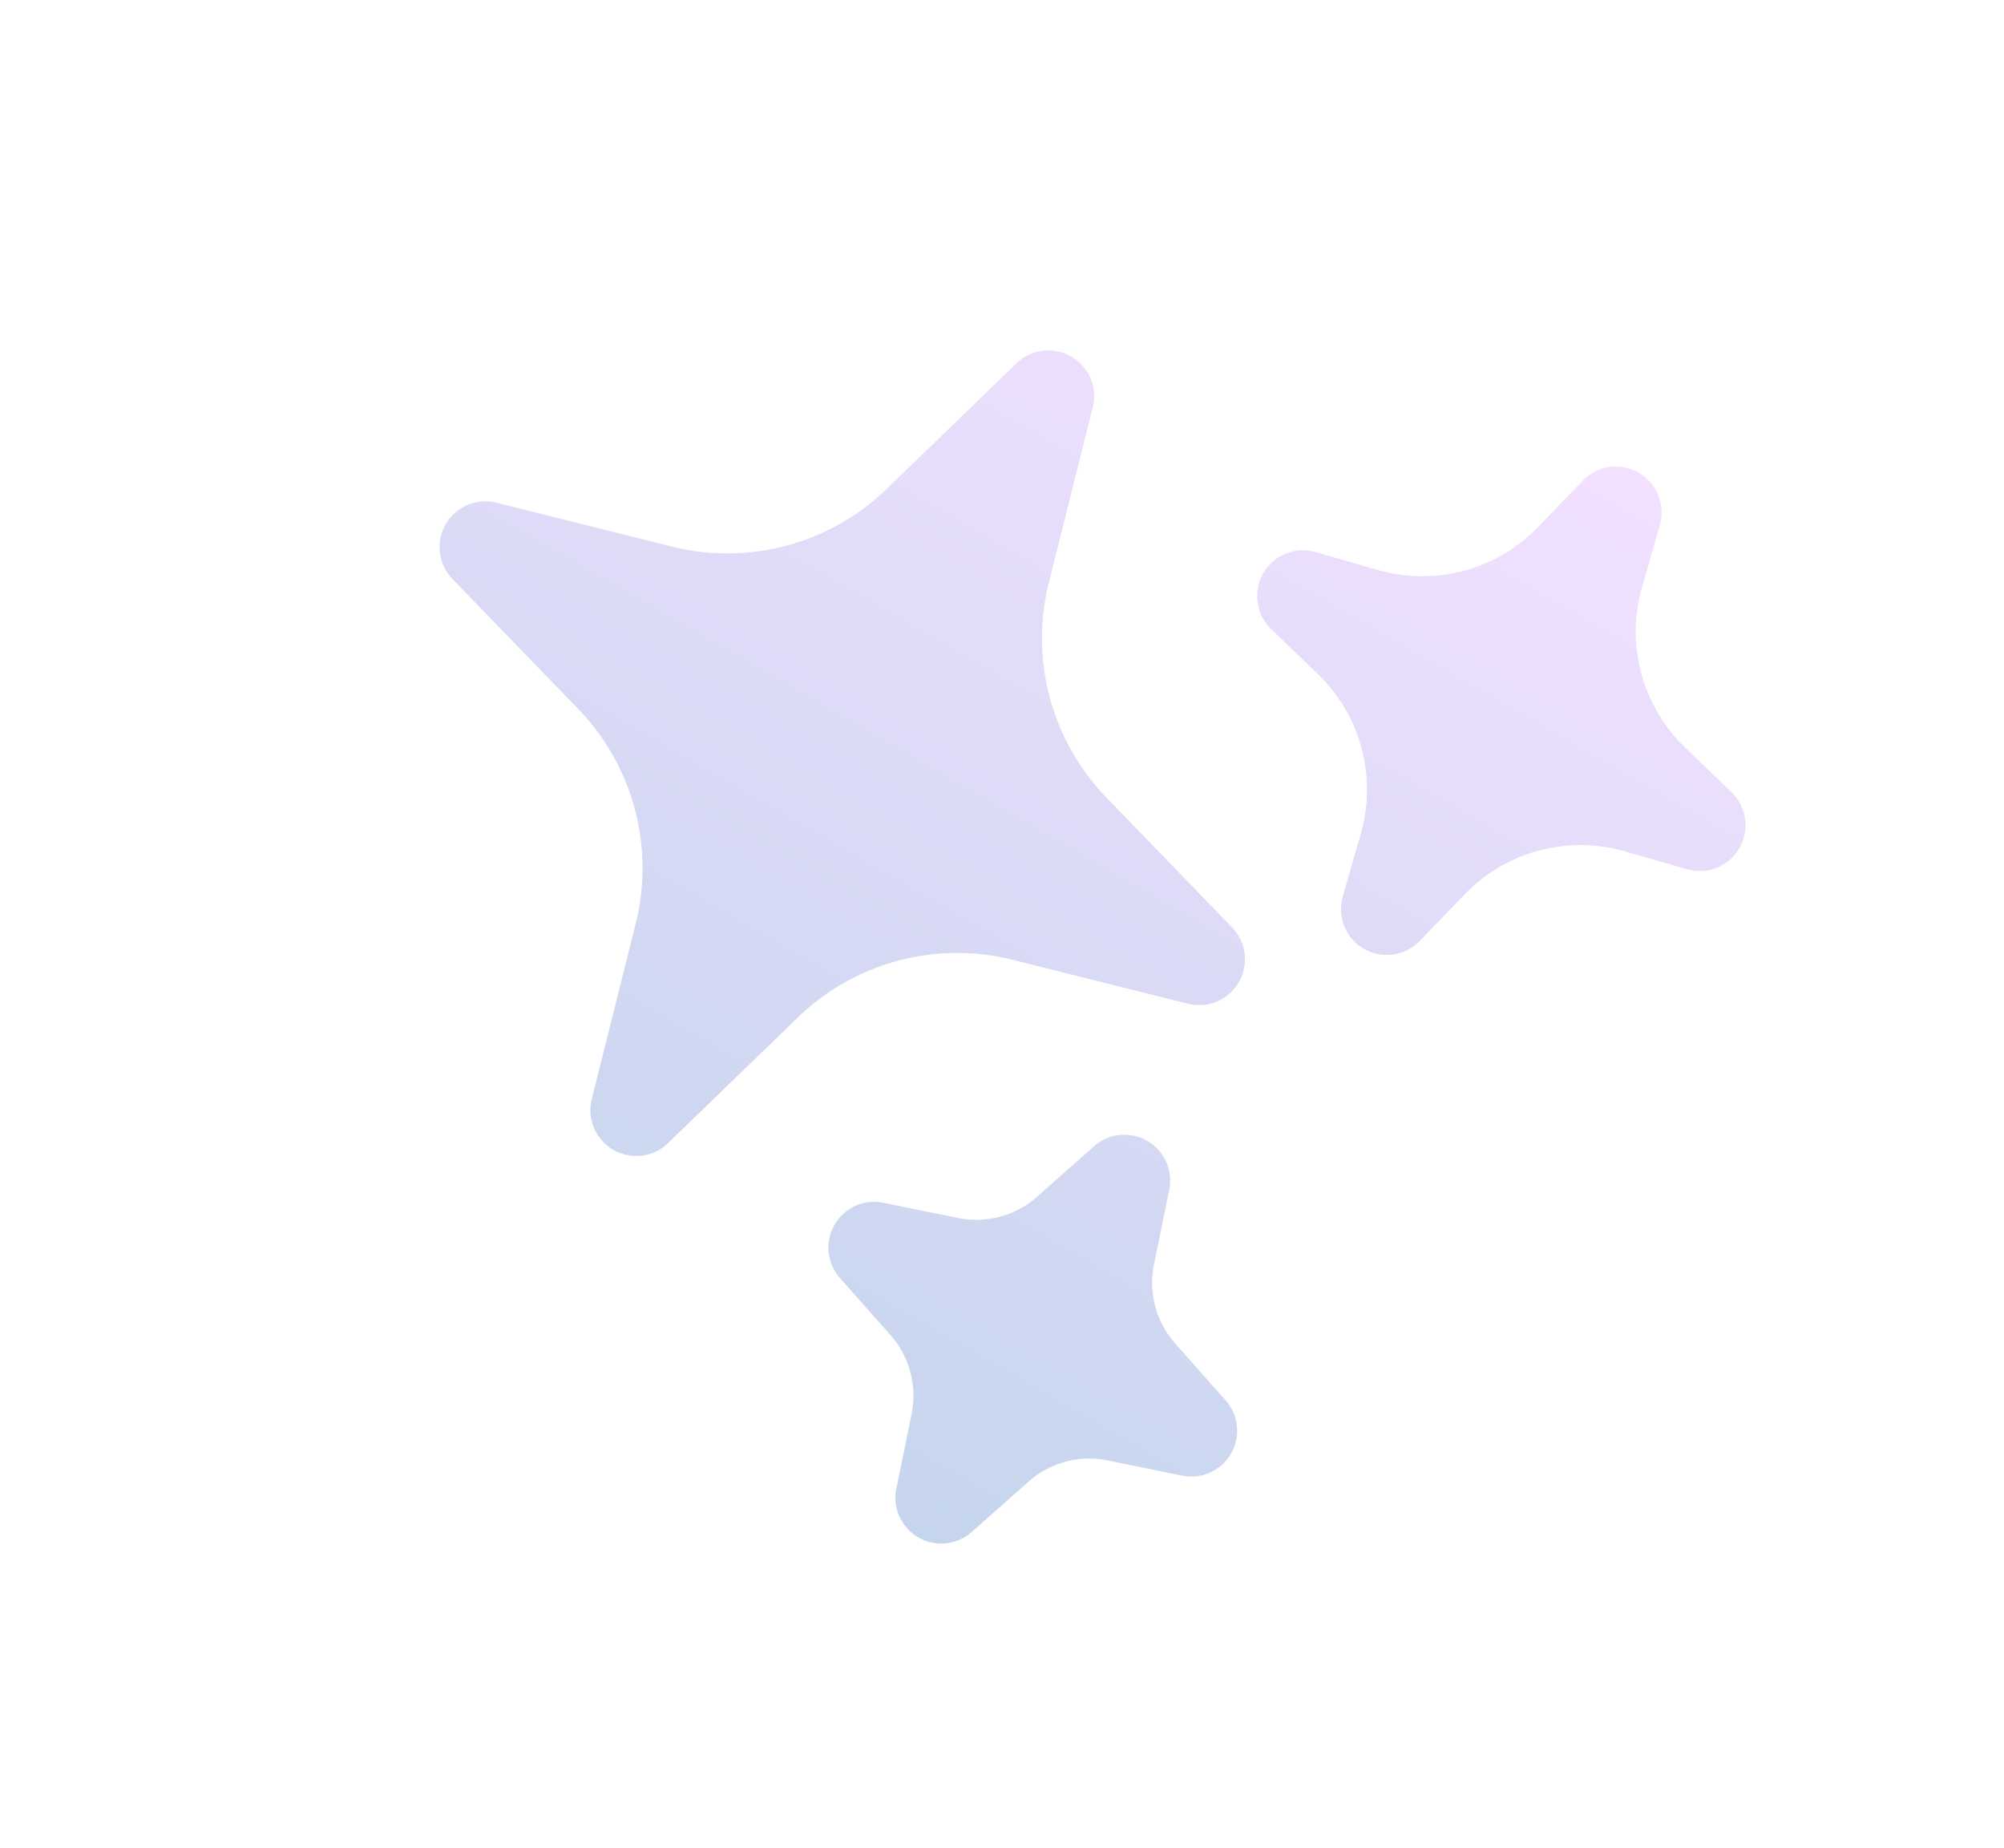 <svg xmlns="http://www.w3.org/2000/svg" width="295" height="272" fill="none"><g clip-path="url(#clip0_642_1092)"><path fill-rule="evenodd" clip-rule="evenodd" d="M157.692 52.475a6.746 6.746 0 013.167 7.475l-6.462 25.807a33.705 33.705 0 008.475 31.629l18.5 19.118a6.746 6.746 0 01-2.215 10.89 6.745 6.745 0 01-4.266.335l-25.807-6.462a33.701 33.701 0 00-31.628 8.475l-19.12 18.5a6.738 6.738 0 01-8.054.99 6.74 6.74 0 01-3.17-7.471l6.462-25.807a33.708 33.708 0 00-8.475-31.629L66.6 85.207a6.741 6.741 0 016.481-11.225l25.807 6.462a33.706 33.706 0 0031.629-8.475l19.118-18.5a6.744 6.744 0 018.058-.994zM241.23 69.57a6.74 6.74 0 013.114 7.693l-2.647 9.224a23.631 23.631 0 006.284 23.451l6.904 6.664a6.744 6.744 0 011.163 8.227 6.737 6.737 0 01-7.706 3.107l-9.224-2.648a23.636 23.636 0 00-23.451 6.284l-6.664 6.905a6.739 6.739 0 01-11.334-6.544l2.648-9.223a23.594 23.594 0 00-6.284-23.452l-6.905-6.664a6.74 6.74 0 012.155-11.109 6.743 6.743 0 014.389-.224l9.223 2.647a23.594 23.594 0 0023.452-6.283l6.664-6.905a6.738 6.738 0 018.219-1.15zm-72.346 98.344a6.742 6.742 0 013.236 7.193l-2.249 10.979a13.487 13.487 0 003.119 11.639l7.433 8.392a6.738 6.738 0 01.785 7.832 6.74 6.74 0 01-7.176 3.237l-10.983-2.242a13.485 13.485 0 00-11.64 3.119l-8.391 7.433a6.743 6.743 0 01-10.607-2.282 6.74 6.74 0 01-.462-4.109l2.242-10.983a13.495 13.495 0 00-3.119-11.64l-7.434-8.391a6.745 6.745 0 012.282-10.607 6.74 6.74 0 014.109-.462l10.984 2.242a13.49 13.49 0 0011.639-3.119l8.392-7.434a6.742 6.742 0 017.84-.797z" fill="url(#paint0_linear_642_1092)"></path></g><defs><linearGradient id="paint0_linear_642_1092" x1="194.535" y1="42.61" x2="100.166" y2="206.062" gradientUnits="userSpaceOnUse"><stop stop-color="#F2E0FF"></stop><stop offset="1" stop-color="#C5D5ED"></stop></linearGradient><clipPath id="clip0_642_1092"><path fill="#fff" transform="rotate(30 96.848 189.768)" d="M0 0h215.718v215.718H0z"></path></clipPath></defs></svg>
